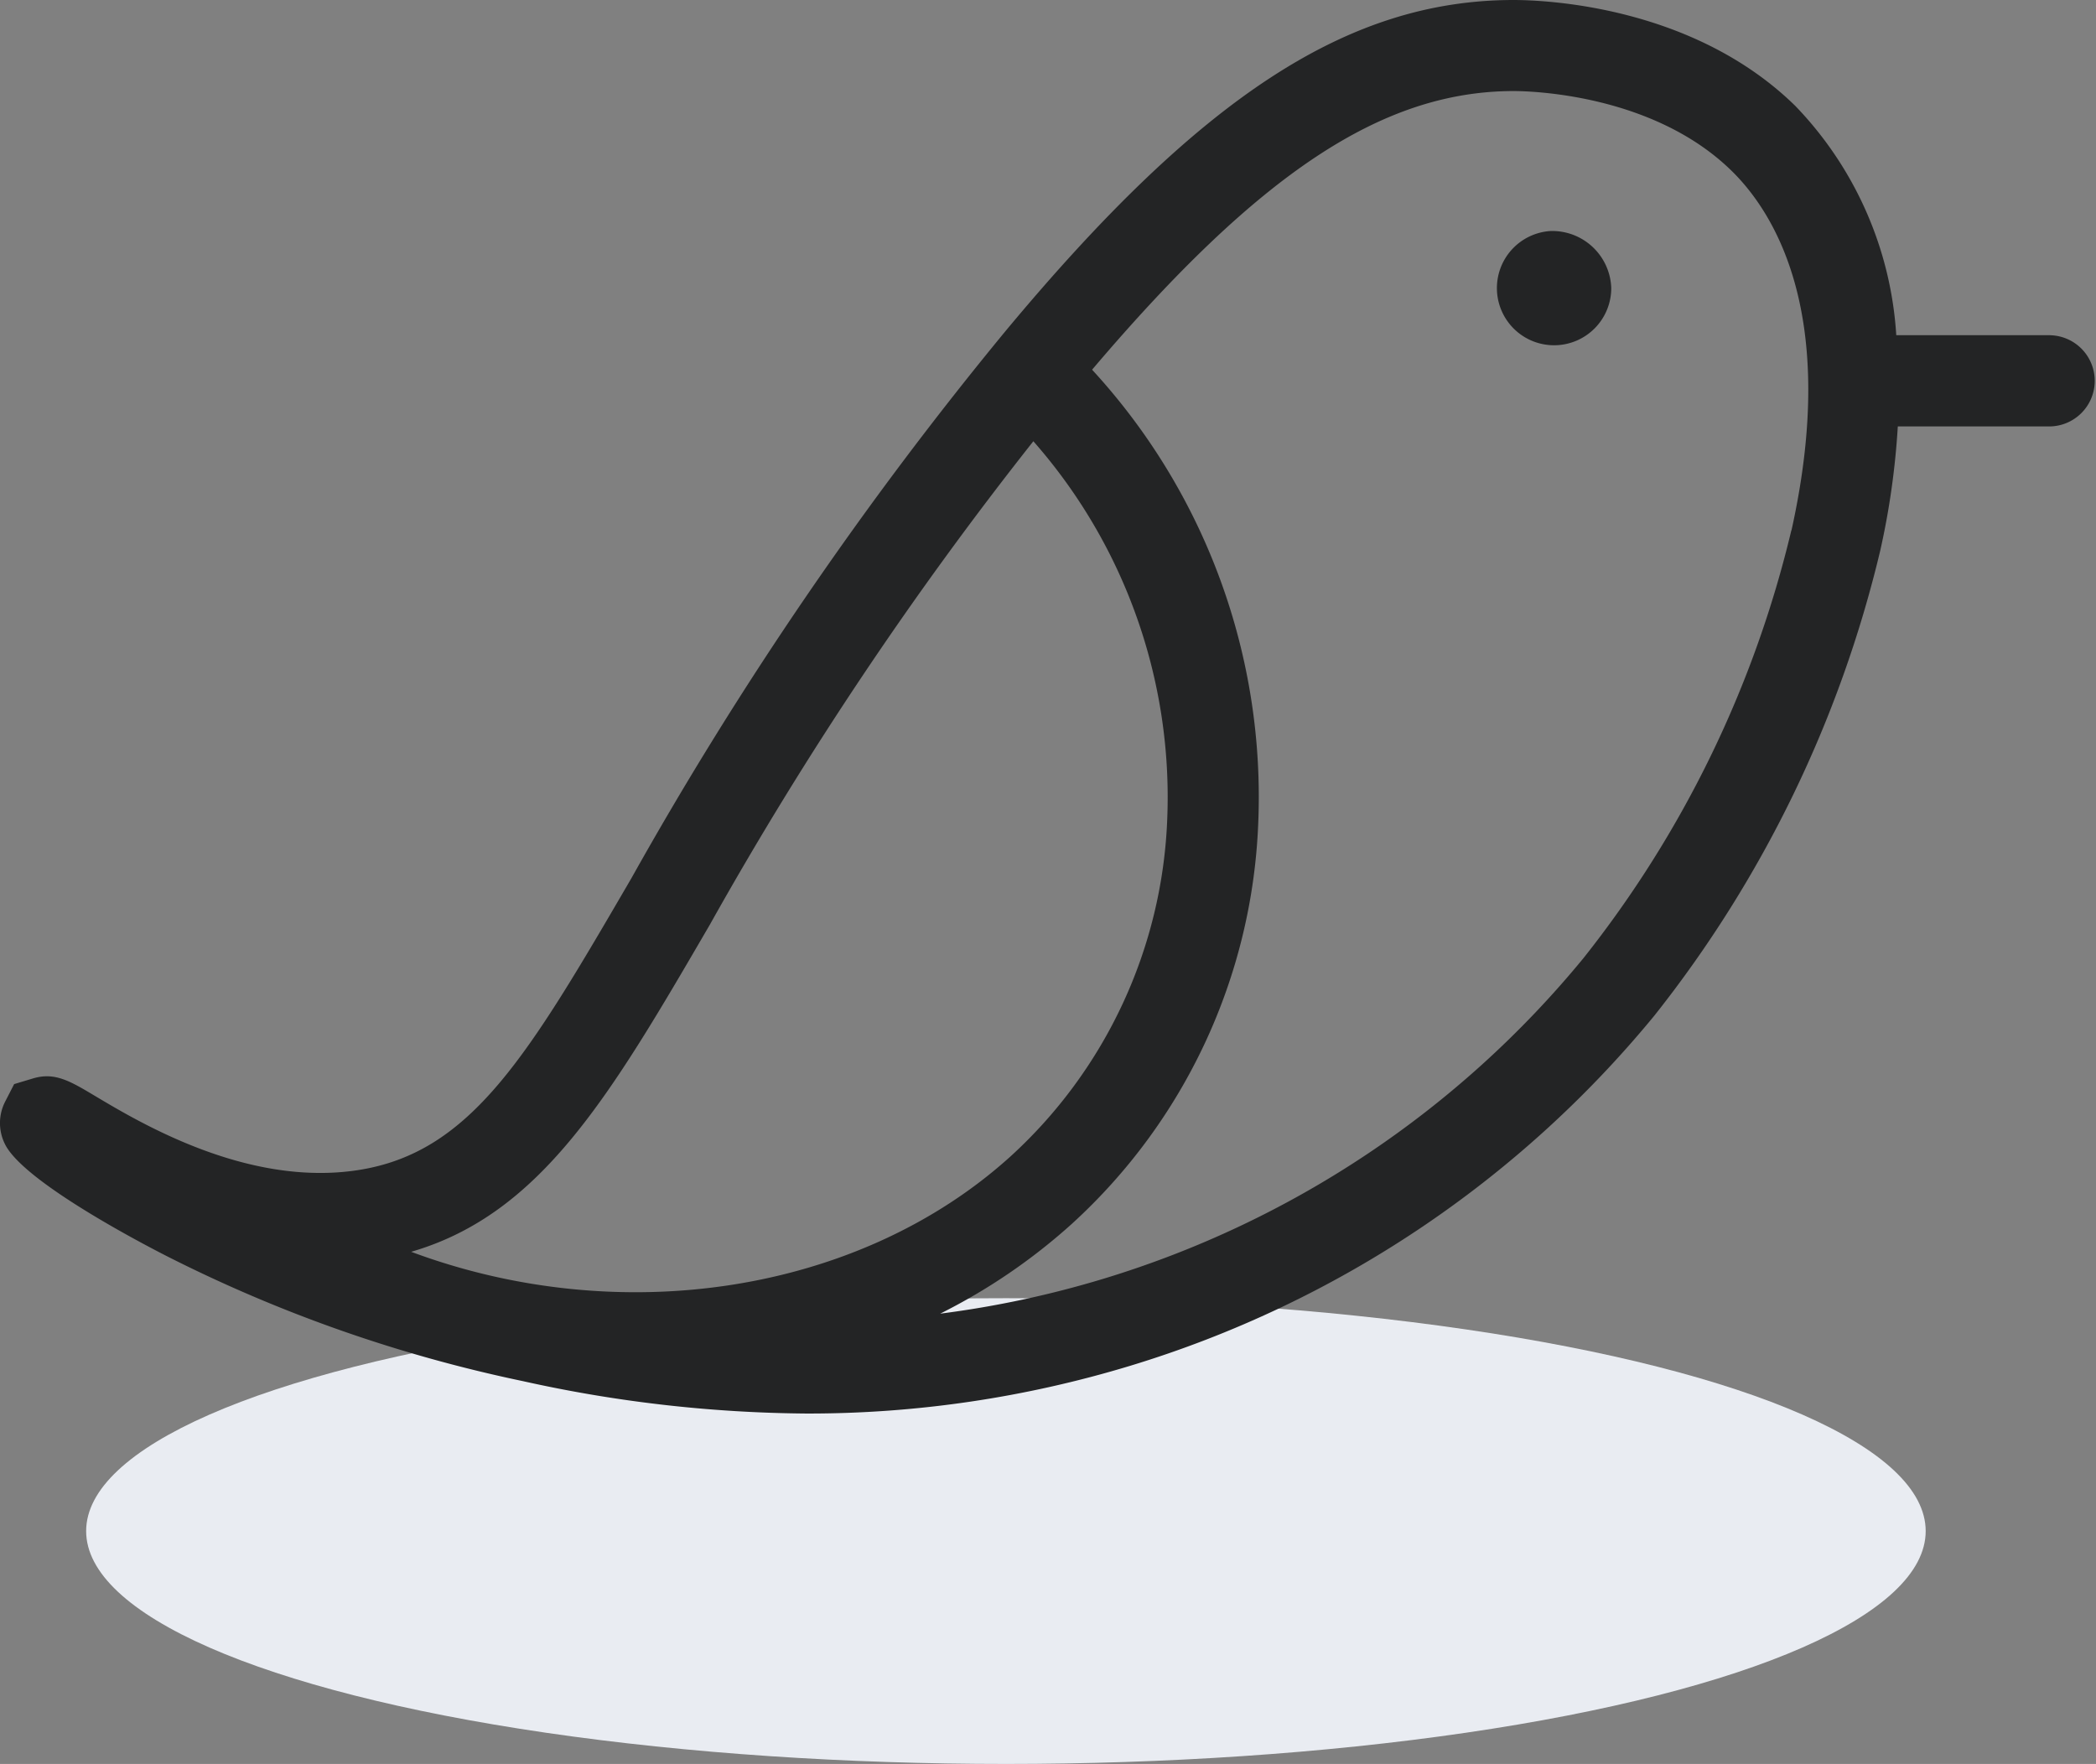 <svg xmlns="http://www.w3.org/2000/svg" xmlns:xlink="http://www.w3.org/1999/xlink" width="65.767" height="55.347" viewBox="0 0 65.767 55.347">
  <rect x="0" y="0" width="65.767" height="55.347" fill="#808080" stroke="none"/>
  <defs>
    <clipPath id="clip-path">
      <rect id="Rectangle_2876" data-name="Rectangle 2876" width="65.767" height="44.353" fill="#232425"/>
    </clipPath>
  </defs>
  <g id="Groupe_10920" data-name="Groupe 10920" transform="translate(-1053.437 -1333.267)">
    <ellipse id="Ellipse_289" data-name="Ellipse 289" cx="28.86" cy="7.307" rx="28.86" ry="7.307" transform="translate(1056.14 1374.001)" fill="#e9ecf2" style="mix-blend-mode: multiply;isolation: isolate"/>
    <g id="Groupe_10583" data-name="Groupe 10583" transform="translate(1053.437 1336)">
      <g id="Groupe_10582" data-name="Groupe 10582" transform="translate(0 -2.733)" clip-path="url(#clip-path)">
        <path id="Tracé_10790" data-name="Tracé 10790" d="M197.924,30.4a1.794,1.794,0,1,0,1.908,1.79,1.852,1.852,0,0,0-1.908-1.79" transform="translate(-149.275 -23.151)" fill="#232425"/>
        <path id="Tracé_10791" data-name="Tracé 10791" d="M64.336,10.518H59.5a11.378,11.378,0,0,0-3.173-7.2C53.113.174,48.466,0,47.482,0h-.031c-5.165.02-9.765,3.021-15.878,10.361a116.6,116.6,0,0,0-11.764,17.2c-3.233,5.549-5.014,8.605-8.577,9.154-3.46.533-6.816-1.472-8.25-2.327-.782-.467-1.255-.748-1.925-.556l-.613.184-.283.551A1.477,1.477,0,0,0,.151,35.89c.567,1.185,4.361,3.157,5.116,3.541a45.113,45.113,0,0,0,11.139,3.905,42.281,42.281,0,0,0,8.9,1.017,34.759,34.759,0,0,0,10.163-1.5A34.088,34.088,0,0,0,51.91,31.867,37.413,37.413,0,0,0,59,17.263a24.3,24.3,0,0,0,.548-3.883h4.786a1.431,1.431,0,0,0,0-2.861M22.281,29A115.2,115.2,0,0,1,32.424,13.845a16.9,16.9,0,0,1,4.2,11.873,15.1,15.1,0,0,1-4.909,10.56c-4.758,4.312-12.262,5.443-18.814,3C16.985,38.091,19.149,34.38,22.281,29m33.927-12.36a34.413,34.413,0,0,1-6.528,13.43A31.2,31.2,0,0,1,34.64,40.119a31.317,31.317,0,0,1-5.139,1.1A18.546,18.546,0,0,0,33.633,38.4a17.948,17.948,0,0,0,5.846-12.542A19.787,19.787,0,0,0,34.267,11.6c5.252-6.184,9.105-8.727,13.2-8.743h.017c.516,0,4.374.083,6.846,2.5,1.346,1.316,3.379,4.532,1.883,11.281" transform="translate(0)" fill="#232425"/>
      </g>
    </g>
  </g>
</svg>
